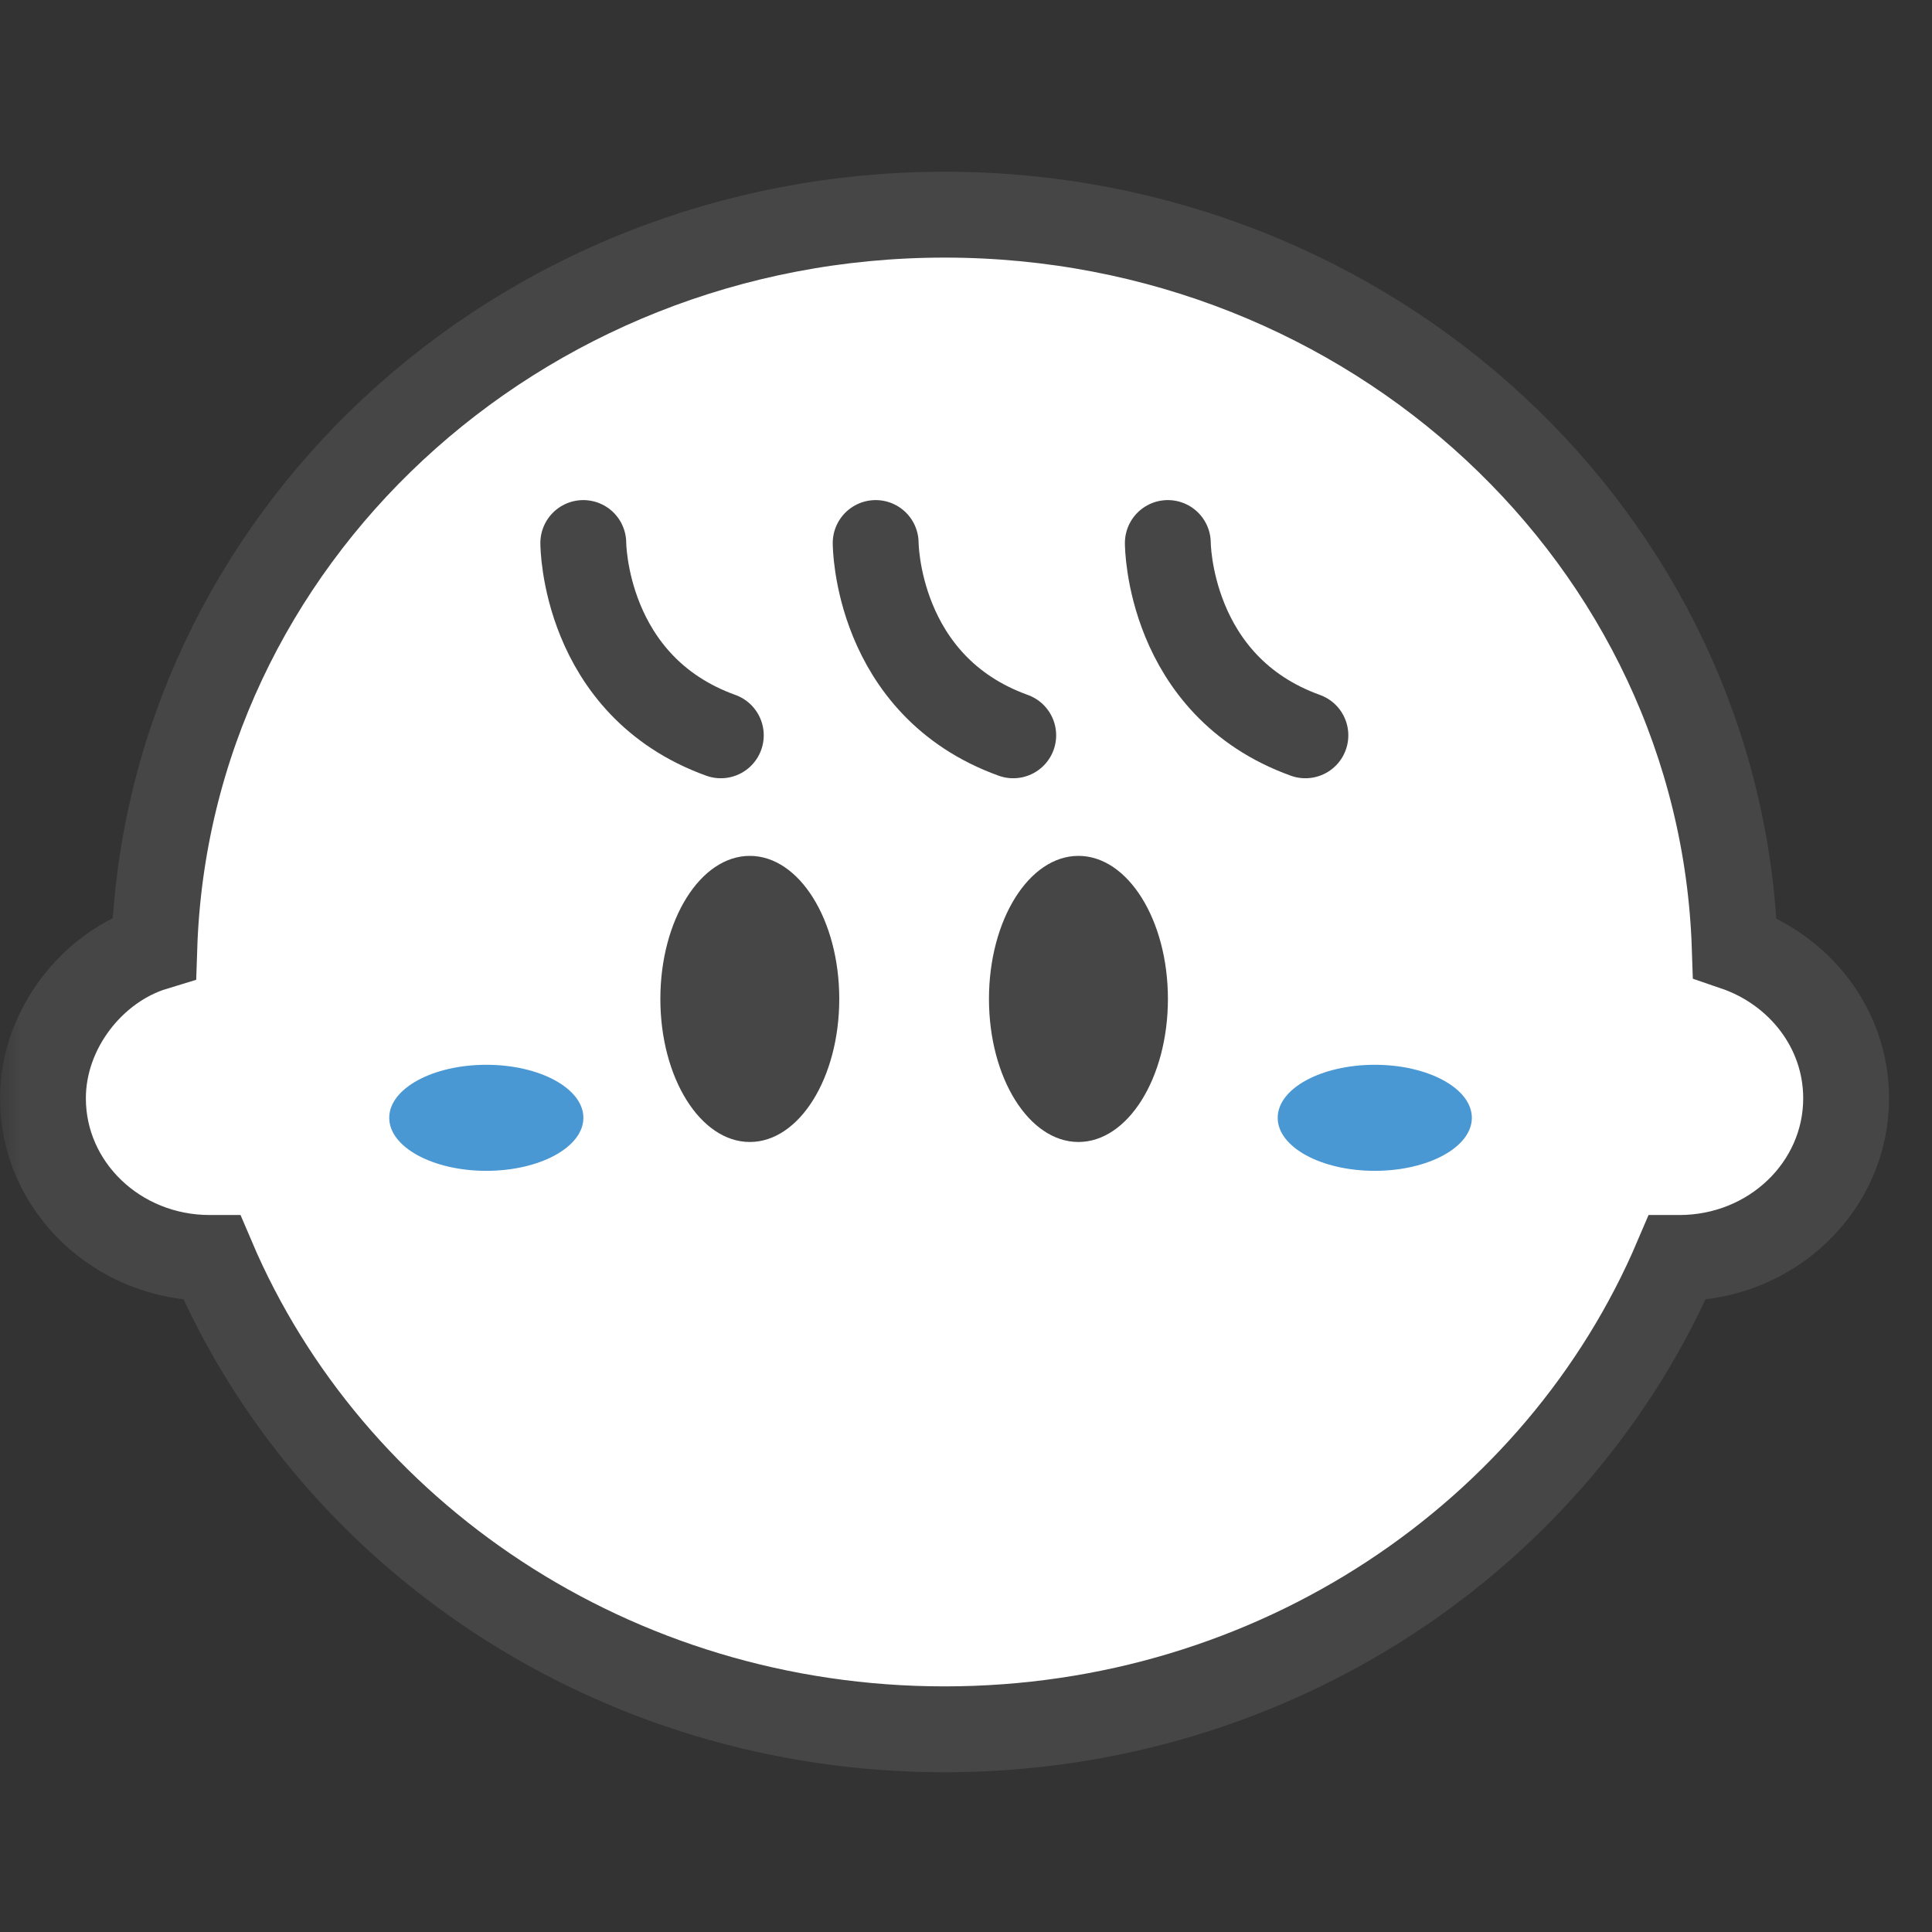 <svg width="45" height="45" viewBox="0 0 45 45" fill="none" xmlns="http://www.w3.org/2000/svg">
<rect x="0" y="0" width="45" height="45" fill="#333333" stroke="none"/>
<mask id="mask0_47920_1601" style="mask-type:alpha" maskUnits="userSpaceOnUse" x="0" y="0" width="45" height="45">
<rect width="45" height="45" fill="#EAF3FD"/>
</mask>
<g mask="url(#mask0_47920_1601)">
<path d="M40.406 22.073C40.094 12.593 31.972 5 22 5C12.028 5 3.906 12.593 3.594 22.073C2.169 22.507 1 23.96 1 25.581C1 27.637 2.736 29.3 4.884 29.3C4.905 29.3 4.919 29.3 4.941 29.3C7.683 35.74 14.289 40.279 22 40.279C29.711 40.279 36.317 35.74 39.059 29.3C39.081 29.3 39.095 29.3 39.116 29.3C41.264 29.3 43 27.637 43 25.581C43 23.96 41.916 22.589 40.406 22.073Z" fill="white" stroke="#464646" stroke-width="2" stroke-miterlimit="10" stroke-linecap="round"/>
<path d="M13.586 12.648C13.586 12.648 13.586 15.973 16.789 17.127" stroke="#464646" stroke-width="2" stroke-miterlimit="10" stroke-linecap="round"/>
<path d="M20.396 12.648C20.396 12.648 20.396 15.973 23.6 17.127" stroke="#464646" stroke-width="2" stroke-miterlimit="10" stroke-linecap="round"/>
<path d="M27.201 12.648C27.201 12.648 27.201 15.973 30.405 17.127" stroke="#464646" stroke-width="2" stroke-miterlimit="10" stroke-linecap="round"/>
<path d="M17.465 26.599C18.615 26.599 19.548 25.107 19.548 23.267C19.548 21.427 18.615 19.935 17.465 19.935C16.314 19.935 15.381 21.427 15.381 23.267C15.381 25.107 16.314 26.599 17.465 26.599Z" fill="#464646"/>
<path d="M25.119 26.599C26.27 26.599 27.203 25.107 27.203 23.267C27.203 21.427 26.27 19.935 25.119 19.935C23.968 19.935 23.035 21.427 23.035 23.267C23.035 25.107 23.968 26.599 25.119 26.599Z" fill="#464646"/>
<path d="M11.327 27.271C12.576 27.271 13.588 26.718 13.588 26.036C13.588 25.354 12.576 24.801 11.327 24.801C10.079 24.801 9.066 25.354 9.066 26.036C9.066 26.718 10.079 27.271 11.327 27.271Z" fill="#4997D3"/>
<path d="M32.021 27.271C33.269 27.271 34.282 26.718 34.282 26.036C34.282 25.354 33.269 24.801 32.021 24.801C30.772 24.801 29.76 25.354 29.76 26.036C29.76 26.718 30.772 27.271 32.021 27.271Z" fill="#4997D3"/>
</g>
</svg>
